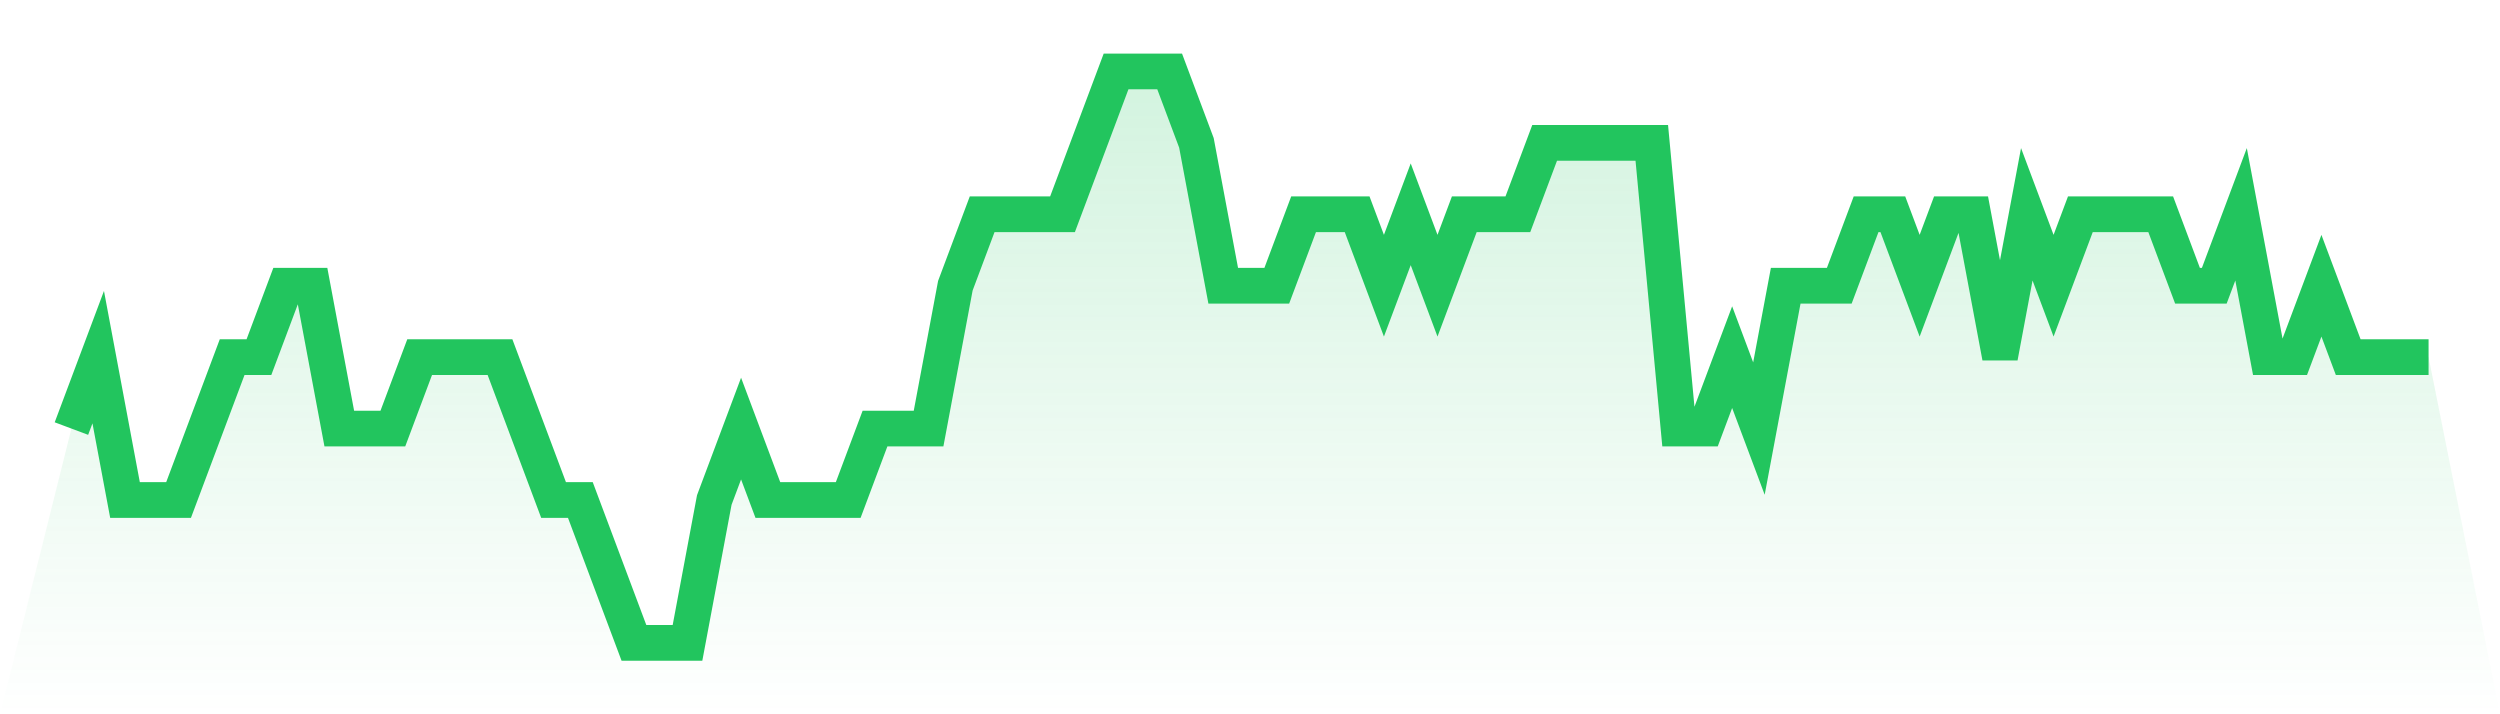<svg viewBox="0 0 140 40" xmlns="http://www.w3.org/2000/svg">
<defs>
<linearGradient id="gradient" x1="0" x2="0" y1="0" y2="1">
<stop offset="0%" stop-color="#22c55e" stop-opacity="0.2"/>
<stop offset="100%" stop-color="#22c55e" stop-opacity="0"/>
</linearGradient>
</defs>
<path d="M4,24 L4,24 L5.5,20 L7,28 L8.5,28 L10,28 L11.5,24 L13,20 L14.5,20 L16,16 L17.5,16 L19,24 L20.5,24 L22,24 L23.5,20 L25,20 L26.5,20 L28,20 L29.5,24 L31,28 L32.5,28 L34,32 L35.5,36 L37,36 L38.5,36 L40,28 L41.5,24 L43,28 L44.5,28 L46,28 L47.5,28 L49,24 L50.5,24 L52,24 L53.5,16 L55,12 L56.5,12 L58,12 L59.5,12 L61,8 L62.5,4 L64,4 L65.5,4 L67,8 L68.5,16 L70,16 L71.5,16 L73,12 L74.5,12 L76,12 L77.5,16 L79,12 L80.5,16 L82,12 L83.5,12 L85,12 L86.5,8 L88,8 L89.5,8 L91,8 L92.5,8 L94,24 L95.5,24 L97,20 L98.5,24 L100,16 L101.5,16 L103,16 L104.5,12 L106,12 L107.5,16 L109,12 L110.5,12 L112,20 L113.5,12 L115,16 L116.5,12 L118,12 L119.5,12 L121,12 L122.5,16 L124,16 L125.5,12 L127,20 L128.5,20 L130,16 L131.5,20 L133,20 L134.5,20 L136,20 L140,40 L0,40 z" fill="url(#gradient)"/>
<path d="M4,24 L4,24 L5.5,20 L7,28 L8.5,28 L10,28 L11.5,24 L13,20 L14.5,20 L16,16 L17.5,16 L19,24 L20.5,24 L22,24 L23.5,20 L25,20 L26.5,20 L28,20 L29.5,24 L31,28 L32.5,28 L34,32 L35.5,36 L37,36 L38.5,36 L40,28 L41.5,24 L43,28 L44.5,28 L46,28 L47.5,28 L49,24 L50.5,24 L52,24 L53.5,16 L55,12 L56.5,12 L58,12 L59.5,12 L61,8 L62.5,4 L64,4 L65.5,4 L67,8 L68.5,16 L70,16 L71.5,16 L73,12 L74.5,12 L76,12 L77.5,16 L79,12 L80.5,16 L82,12 L83.5,12 L85,12 L86.5,8 L88,8 L89.5,8 L91,8 L92.5,8 L94,24 L95.5,24 L97,20 L98.5,24 L100,16 L101.5,16 L103,16 L104.5,12 L106,12 L107.5,16 L109,12 L110.5,12 L112,20 L113.5,12 L115,16 L116.5,12 L118,12 L119.5,12 L121,12 L122.5,16 L124,16 L125.5,12 L127,20 L128.5,20 L130,16 L131.5,20 L133,20 L134.5,20 L136,20" fill="none" stroke="#22c55e" stroke-width="2"/>
</svg>